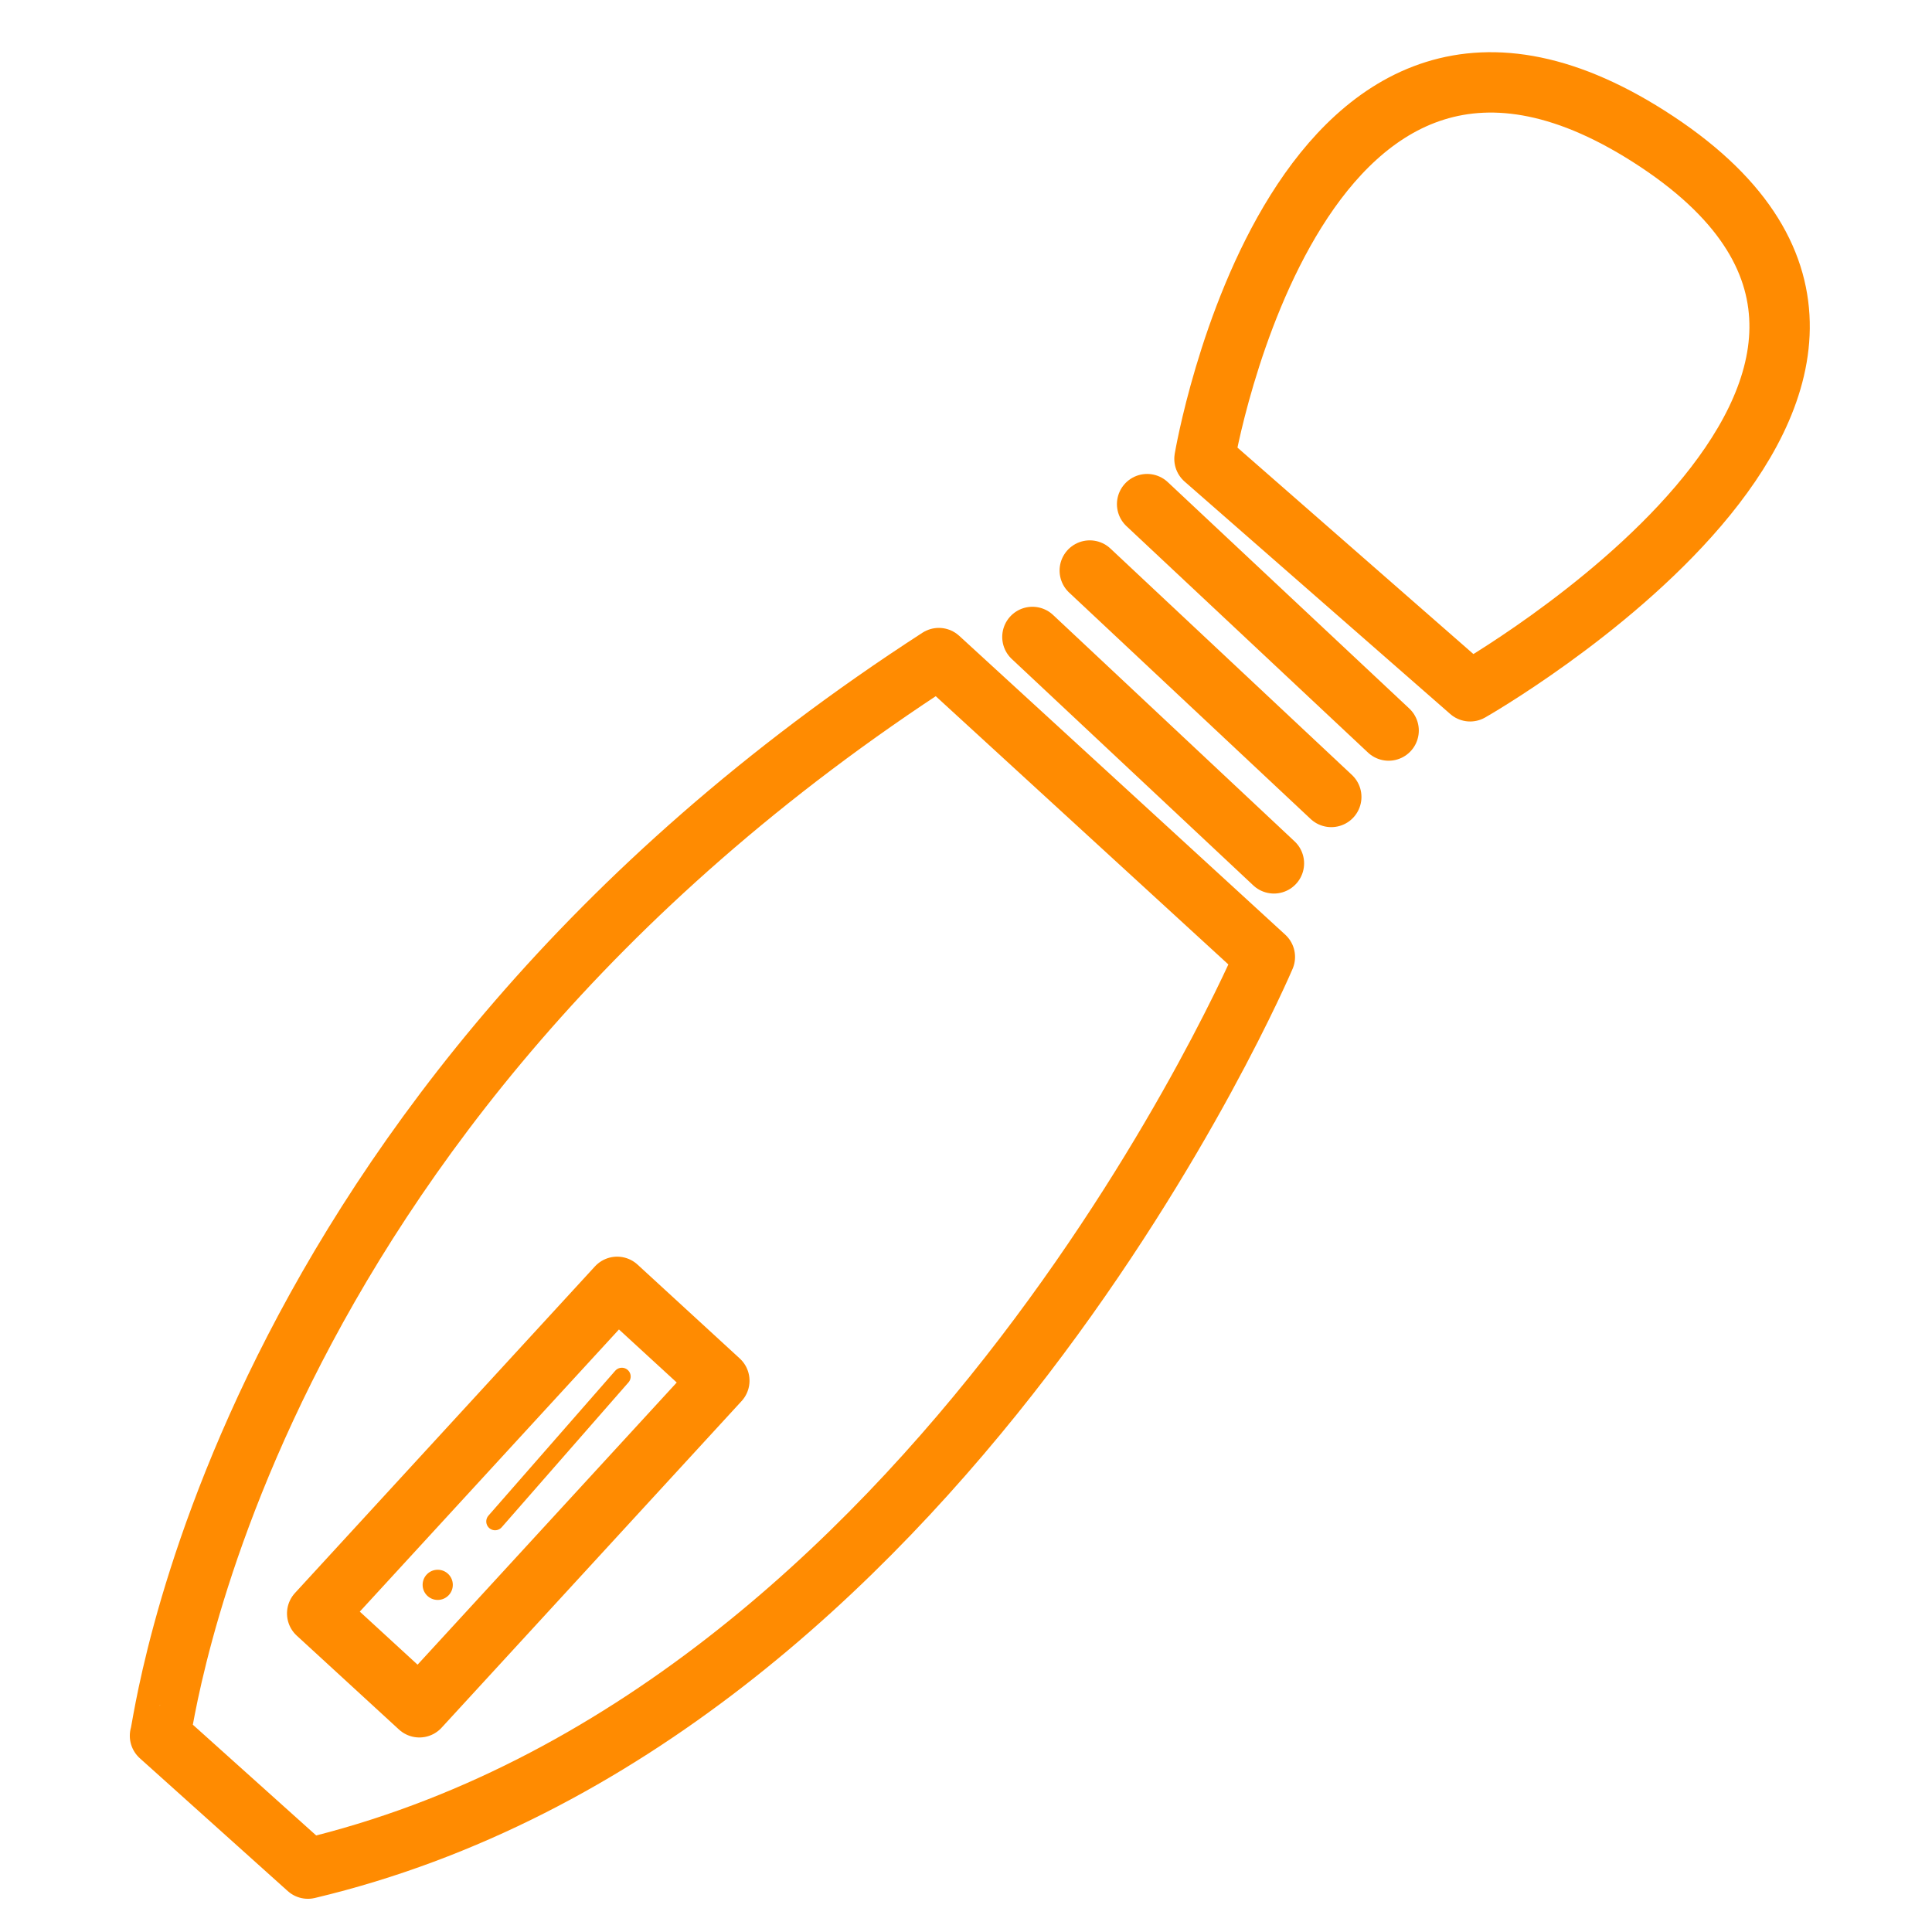 <?xml version="1.0" encoding="utf-8"?>
<!-- Generator: Adobe Illustrator 23.0.3, SVG Export Plug-In . SVG Version: 6.00 Build 0)  (c) 2019 fairy-group-->
<svg version="1.1" id="color" xmlns="http://www.w3.org/2000/svg" xmlns:xlink="http://www.w3.org/1999/xlink" x="0px" y="0px"
	 viewBox="0 0 64 64" style="enable-background:new 0 0 64 64;" xml:space="preserve">
<style type="text/css">
	.st0{display:none;fill:none;stroke:#ff8b01;stroke-width:2;stroke-linecap:round;stroke-linejoin:round;}
	.st1{display:none;}
	.st2{display:inline;}
	.st3{clip-path:url(#SVGID_2_);}
	.st4{clip-path:url(#SVGID_6_);}
	.st5{clip-path:url(#SVGID_8_);fill:#4C3CE5;}
	.st6{clip-path:url(#SVGID_10_);fill:#4C3CE5;}
	.st7{clip-path:url(#SVGID_12_);fill:#4C3CE5;}
	.st8{clip-path:url(#SVGID_14_);fill:#4C3CE5;}
	.st9{clip-path:url(#SVGID_16_);fill:#4C3CE5;}
	.st10{clip-path:url(#SVGID_18_);fill:#4C3CE5;}
	.st11{clip-path:url(#SVGID_20_);fill:#4C3CE5;}
	.st12{clip-path:url(#SVGID_22_);fill:#4C3CE5;}
	.st13{clip-path:url(#SVGID_24_);fill:#4C3CE5;}
	.st14{fill:none;stroke:#ff8b01;stroke-width:2;stroke-linecap:round;stroke-linejoin:round;}
	.st15{fill:#ff8b01;}
	.st16{fill:none;stroke:#ff8b01;stroke-width:0.584;stroke-linecap:round;stroke-linejoin:round;}
</style>
<path class="st0" d="M48.6,61c-1-2.3-2-5.1-2.6-8.4c-1.4-7.5-0.1-13.9,1-17.6c0.9-2.4,2.1-4,3-5c0.3-0.4,0.5-0.5,3.8-3.3
	c1.8-1.5,2.7-2.3,3.2-2.7c1.3-1.4,2.3-2.8,3-4c0.4-1,1-2.8,1-5c0-1.1-0.1-2.9-1-5c-0.5-1.2-1.7-3.3-4-5c-1.2-0.9-2.6-1.5-4.6-2
	C41,0.6,29.2,6.6,28.1,7.3c-0.9,0.6-1.9,0.9-2.9,0.9H3.1l2.1,14.5h25.6c2.9,0,4.3,2.3,5,5.4c0.7,5,1.1,11.4,0.3,18.9
	c-0.6,5.4-1.7,10.1-2.9,14C38.2,61,43.4,61,48.6,61z"/>
<path class="st0" d="M52.4,33.7c5.1,0,7.4,4.4,8.2,8.4c0.8,4.1,0.1,7.8-3,11.1c-7.8,8.3-20.9,9.6-32.1,8.5
	c-7.9-0.8-16.7-3.4-21.2-9.8C1.9,48.4,1.7,44.1,3,40.3c1.1-3.1,3.5-6.4,7.5-6.4"/>
<path class="st0" d="M9.9,6c-1.9,1.9-3,3.9-3,6c0,4.7,5.8,6.7,6.2,11.8c0.2,2.5-0.9,4.9-2.8,7.2"/>
<g class="st1">
	<g class="st2">
		<g>
			<defs>
				<rect id="SVGID_1_" x="-1" width="66.7" height="66.7"/>
			</defs>
			<clipPath id="SVGID_2_">
				<use xlink:href="#SVGID_1_"  style="overflow:visible;"/>
			</clipPath>
			<g class="st3">
				<g>
					<defs>
						<rect id="SVGID_3_" x="-1" width="66.7" height="66.7"/>
					</defs>
					<clipPath id="SVGID_4_">
						<use xlink:href="#SVGID_3_"  style="overflow:visible;"/>
					</clipPath>
				</g>
			</g>
		</g>
		<g>
			<defs>
				<rect id="SVGID_5_" x="-1" width="66.7" height="66.7"/>
			</defs>
			<clipPath id="SVGID_6_">
				<use xlink:href="#SVGID_5_"  style="overflow:visible;"/>
			</clipPath>
			<g class="st4">
				<g>
					<defs>
						<rect id="SVGID_7_" x="-1" width="66.7" height="66.7"/>
					</defs>
					<clipPath id="SVGID_8_">
						<use xlink:href="#SVGID_7_"  style="overflow:visible;"/>
					</clipPath>
					<path class="st5" d="M41.2,28.6l-7.9-6.4c-0.1-0.1-0.1-0.3,0-0.4s0.3-0.1,0.4,0l7.9,6.4c0.1,0.1,0.1,0.3,0,0.4
						C41.4,28.7,41.3,28.7,41.2,28.6"/>
				</g>
				<g>
					<defs>
						<rect id="SVGID_9_" x="-1" width="66.7" height="66.7"/>
					</defs>
					<clipPath id="SVGID_10_">
						<use xlink:href="#SVGID_9_"  style="overflow:visible;"/>
					</clipPath>
					<path class="st6" d="M42,27.5L34.1,21c-0.1-0.1-0.1-0.3,0-0.4s0.3-0.1,0.4,0l7.9,6.4c0.1,0.1,0.1,0.3,0,0.4
						C42.3,27.5,42.2,27.5,42,27.5"/>
				</g>
				<g>
					<defs>
						<rect id="SVGID_11_" x="-1" width="66.7" height="66.7"/>
					</defs>
					<clipPath id="SVGID_12_">
						<use xlink:href="#SVGID_11_"  style="overflow:visible;"/>
					</clipPath>
					<path class="st7" d="M42.9,26.3L35,19.9c-0.1-0.1-0.1-0.3,0-0.4s0.3-0.1,0.4,0l7.9,6.4c0.1,0.1,0.1,0.3,0,0.4
						C43.2,26.4,43,26.4,42.9,26.3"/>
				</g>
				<g>
					<defs>
						<rect id="SVGID_13_" x="-1" width="66.7" height="66.7"/>
					</defs>
					<clipPath id="SVGID_14_">
						<use xlink:href="#SVGID_13_"  style="overflow:visible;"/>
					</clipPath>
					<path class="st8" d="M43.9,25.1L36,18.7c-0.1-0.1-0.1-0.3,0-0.4s0.3-0.1,0.4,0l7.9,6.4c0.1,0.1,0.1,0.3,0,0.4
						C44.2,25.2,44,25.2,43.9,25.1"/>
				</g>
				<g>
					<defs>
						<rect id="SVGID_15_" x="-1" width="66.7" height="66.7"/>
					</defs>
					<clipPath id="SVGID_16_">
						<use xlink:href="#SVGID_15_"  style="overflow:visible;"/>
					</clipPath>
					<path class="st9" d="M44.8,23.9l-7.9-6.4c-0.1-0.1-0.1-0.3,0-0.4s0.3-0.1,0.4,0l7.9,6.4c0.1,0.1,0.1,0.3,0,0.4
						C45.1,24,44.9,24,44.8,23.9"/>
				</g>
				<g>
					<defs>
						<rect id="SVGID_17_" x="-1" width="66.7" height="66.7"/>
					</defs>
					<clipPath id="SVGID_18_">
						<use xlink:href="#SVGID_17_"  style="overflow:visible;"/>
					</clipPath>
					<path class="st10" d="M36.5,15.4c0-1.4,0.2-3.5,1.2-5.9c0.7-1.5,2.8-6.4,7.6-7.3c3.9-0.7,7.1,1.8,7.8,2.3
						c9.1,7.2,0.5,17.7-5.9,19.3L36.5,15.4z"/>
				</g>
				<g>
					<defs>
						<rect id="SVGID_19_" x="-1" width="66.7" height="66.7"/>
					</defs>
					<clipPath id="SVGID_20_">
						<use xlink:href="#SVGID_19_"  style="overflow:visible;"/>
					</clipPath>
					<path class="st11" d="M15,54c0.3,0.3,0.8,0.2,1-0.1c0.3-0.3,0.2-0.8-0.1-1c-0.3-0.3-0.8-0.2-1,0.1S14.7,53.8,15,54"/>
				</g>
				<g>
					<defs>
						
							<rect id="SVGID_21_" x="-18.5" y="-4.6" transform="matrix(0.617 -0.787 0.787 0.617 -16.991 22.674)" width="66.7" height="66.7"/>
					</defs>
					<clipPath id="SVGID_22_">
						<use xlink:href="#SVGID_21_"  style="overflow:visible;"/>
					</clipPath>
					
						<rect x="15.8" y="48.4" transform="matrix(0.617 -0.787 0.787 0.617 -31.409 33.707)" class="st12" width="6.2" height="1.5"/>
				</g>
				<g>
					<defs>
						<rect id="SVGID_23_" x="-1" width="66.7" height="66.7"/>
					</defs>
					<clipPath id="SVGID_24_">
						<use xlink:href="#SVGID_23_"  style="overflow:visible;"/>
					</clipPath>
					<path class="st13" d="M41.8,30.7l-10.4-8.4c-22.9,14.4-24,36.5-24,36.5l5.1,4C33,56.1,41.8,30.7,41.8,30.7 M15.9,56.3l-3-2.4
						l7.3-9.3l3,2.4L15.9,56.3z"/>
				</g>
			</g>
		</g>
	</g>
</g>
<line class="st14" x1="38" y1="16.7" x2="46" y2="24.2"/>
<line class="st14" x1="36.1" y1="18.9" x2="44.1" y2="26.4"/>
<line class="st14" x1="34.2" y1="21.1" x2="42.2" y2="28.6"/>
<path class="st14" d="M39.9,15.2c0,0,3.1-18.4,15-10.5s-6.2,18.2-6.2,18.2L39.9,15.2z"/>
<path class="st14" d="M31.1,21.8l10.8,9.9c0,0-10.7,25.2-31.7,30.2l-4.9-4.4C5.4,57.5,7.6,37,31.1,21.8z"/>
<rect x="9.8" y="47.3" transform="matrix(0.676 -0.736 0.736 0.676 -30.931 28.685)" class="st14" width="14.7" height="4.6"/>
<circle class="st15" cx="14.5" cy="52.5" r="0.5"/>
<line class="st16" x1="16.4" y1="50.4" x2="20.6" y2="45.6"/>
</svg>
